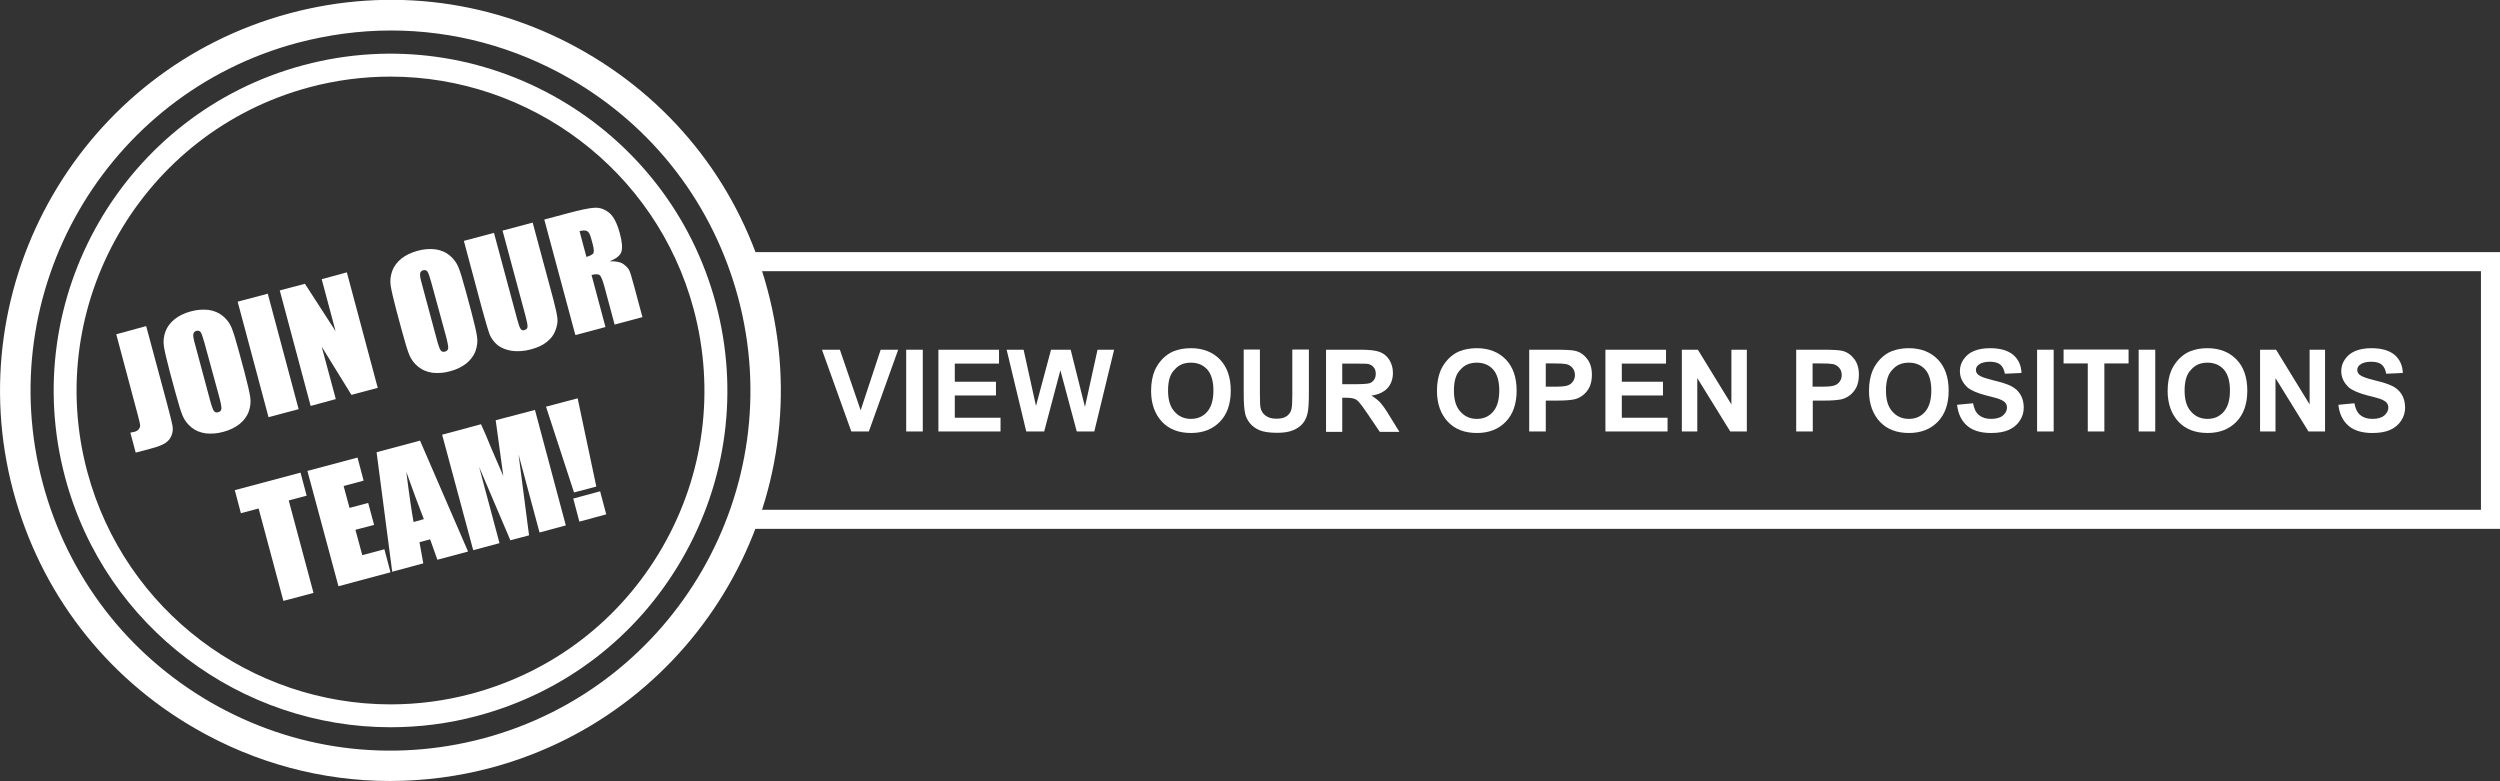 <?xml version="1.0" encoding="utf-8"?>
<!-- Generator: Adobe Illustrator 26.0.1, SVG Export Plug-In . SVG Version: 6.00 Build 0)  -->
<svg version="1.1" id="Layer_1" xmlns="http://www.w3.org/2000/svg" xmlns:xlink="http://www.w3.org/1999/xlink" x="0px" y="0px"
	 viewBox="0 0 1311.8 409.8" enable-background="new 0 0 1311.8 409.8" xml:space="preserve">
<rect x="0" y="0" width="1311.8" height="409.8" fill="#333333" stroke="none"/>
<g>
	<path fill="#FFFFFF" d="M446.7,226.4l-15.4-42.9h9.4l10.9,31.8l10.5-31.8h9.2l-15.4,42.9H446.7z"/>
	<path fill="#FFFFFF" d="M475.5,226.4v-42.9h8.7v42.9H475.5z"/>
	<path fill="#FFFFFF" d="M492.4,226.4v-42.9h31.8v7.3h-23.2v9.5h21.6v7.2h-21.6v11.7h24v7.2H492.4z"/>
	<path fill="#FFFFFF" d="M538.5,226.4l-10.3-42.9h8.9l6.5,29.5l7.9-29.5h10.3l7.5,30l6.6-30h8.7l-10.4,42.9H565l-8.6-32.1l-8.5,32.1
		H538.5z"/>
	<path fill="#FFFFFF" d="M604,205.2c0-4.4,0.7-8,2-11c1-2.2,2.3-4.1,4-5.9c1.7-1.7,3.5-3,5.6-3.9c2.7-1.1,5.8-1.7,9.3-1.7
		c6.3,0,11.4,2,15.2,5.9s5.7,9.4,5.7,16.4c0,6.9-1.9,12.4-5.7,16.3c-3.8,3.9-8.8,5.9-15.1,5.9c-6.4,0-11.5-1.9-15.2-5.8
		S604,212,604,205.2z M612.9,204.9c0,4.9,1.1,8.6,3.4,11.1c2.2,2.5,5.1,3.8,8.6,3.8s6.3-1.2,8.5-3.7s3.3-6.2,3.3-11.2
		c0-4.9-1.1-8.6-3.2-11c-2.2-2.4-5-3.6-8.6-3.6s-6.5,1.2-8.6,3.7C614,196.2,612.9,199.9,612.9,204.9z"/>
	<path fill="#FFFFFF" d="M652.4,183.4h8.7v23.3c0,3.7,0.1,6.1,0.3,7.2c0.4,1.8,1.3,3.2,2.7,4.2c1.4,1.1,3.3,1.6,5.7,1.6
		c2.5,0,4.3-0.5,5.6-1.5c1.2-1,2-2.2,2.3-3.7s0.4-3.9,0.4-7.3v-23.8h8.7V206c0,5.2-0.2,8.8-0.7,10.9c-0.5,2.1-1.3,3.9-2.6,5.4
		s-2.9,2.6-5.1,3.5s-4.9,1.3-8.3,1.3c-4.1,0-7.2-0.5-9.3-1.4s-3.8-2.2-5-3.7c-1.2-1.5-2-3.1-2.4-4.8c-0.6-2.5-0.8-6.1-0.8-10.9
		V183.4z"/>
	<path fill="#FFFFFF" d="M695.8,226.4v-42.9H714c4.6,0,7.9,0.4,10,1.2c2.1,0.8,3.7,2.1,5,4.1c1.2,2,1.9,4.2,1.9,6.8
		c0,3.2-0.9,5.9-2.8,8c-1.9,2.1-4.7,3.4-8.5,4c1.9,1.1,3.4,2.3,4.6,3.6c1.2,1.3,2.9,3.6,4.9,7l5.2,8.4H724l-6.3-9.3
		c-2.2-3.3-3.8-5.4-4.6-6.3c-0.8-0.9-1.7-1.5-2.6-1.8s-2.4-0.5-4.4-0.5h-1.8v17.9H695.8z M704.4,201.6h6.4c4.2,0,6.8-0.2,7.8-0.5
		s1.8-1,2.4-1.8c0.6-0.9,0.9-1.9,0.9-3.2c0-1.4-0.4-2.6-1.2-3.5c-0.8-0.9-1.9-1.5-3.3-1.7c-0.7-0.1-2.8-0.1-6.3-0.1h-6.8V201.6z"/>
	<path fill="#FFFFFF" d="M754,205.2c0-4.4,0.7-8,2-11c1-2.2,2.3-4.1,4-5.9c1.7-1.7,3.5-3,5.6-3.9c2.7-1.1,5.8-1.7,9.3-1.7
		c6.3,0,11.4,2,15.2,5.9s5.7,9.4,5.7,16.4c0,6.9-1.9,12.4-5.7,16.3c-3.8,3.9-8.8,5.9-15.1,5.9c-6.4,0-11.5-1.9-15.2-5.8
		S754,212,754,205.2z M762.9,204.9c0,4.9,1.1,8.6,3.4,11.1c2.2,2.5,5.1,3.8,8.6,3.8s6.3-1.2,8.5-3.7s3.3-6.2,3.3-11.2
		c0-4.9-1.1-8.6-3.2-11c-2.2-2.4-5-3.6-8.6-3.6s-6.5,1.2-8.6,3.7C764,196.2,762.9,199.9,762.9,204.9z"/>
	<path fill="#FFFFFF" d="M802.4,226.4v-42.9h13.9c5.3,0,8.7,0.2,10.3,0.6c2.5,0.6,4.5,2,6.2,4.2c1.7,2.2,2.5,4.9,2.5,8.4
		c0,2.6-0.5,4.9-1.4,6.7c-1,1.8-2.2,3.2-3.6,4.2s-3,1.7-4.5,2c-2.1,0.4-5.1,0.6-9,0.6h-5.7v16.2H802.4z M811.1,190.7v12.2h4.7
		c3.4,0,5.7-0.2,6.9-0.7c1.2-0.4,2.1-1.2,2.7-2.1c0.7-1,1-2.1,1-3.3c0-1.6-0.5-2.9-1.4-3.9c-0.9-1-2.1-1.7-3.5-1.9
		c-1-0.2-3.1-0.3-6.2-0.3H811.1z"/>
	<path fill="#FFFFFF" d="M842.4,226.4v-42.9h31.8v7.3h-23.2v9.5h21.6v7.2h-21.6v11.7h24v7.2H842.4z"/>
	<path fill="#FFFFFF" d="M882.5,226.4v-42.9h8.4l17.6,28.7v-28.7h8.1v42.9h-8.7l-17.3-28v28H882.5z"/>
	<path fill="#FFFFFF" d="M942.5,226.4v-42.9h13.9c5.3,0,8.7,0.2,10.3,0.6c2.5,0.6,4.5,2,6.2,4.2c1.7,2.2,2.5,4.9,2.5,8.4
		c0,2.6-0.5,4.9-1.4,6.7c-1,1.8-2.2,3.2-3.6,4.2s-3,1.7-4.5,2c-2.1,0.4-5.1,0.6-9,0.6h-5.7v16.2H942.5z M951.1,190.7v12.2h4.7
		c3.4,0,5.7-0.2,6.9-0.7c1.2-0.4,2.1-1.2,2.7-2.1c0.7-1,1-2.1,1-3.3c0-1.6-0.5-2.9-1.4-3.9c-0.9-1-2.1-1.7-3.5-1.9
		c-1-0.2-3.1-0.3-6.2-0.3H951.1z"/>
	<path fill="#FFFFFF" d="M980.7,205.2c0-4.4,0.7-8,2-11c1-2.2,2.3-4.1,4-5.9c1.7-1.7,3.5-3,5.6-3.9c2.7-1.1,5.8-1.7,9.3-1.7
		c6.3,0,11.4,2,15.2,5.9s5.7,9.4,5.7,16.4c0,6.9-1.9,12.4-5.7,16.3c-3.8,3.9-8.8,5.9-15.1,5.9c-6.4,0-11.5-1.9-15.2-5.8
		S980.7,212,980.7,205.2z M989.6,204.9c0,4.9,1.1,8.6,3.4,11.1c2.2,2.5,5.1,3.8,8.6,3.8s6.3-1.2,8.5-3.7s3.3-6.2,3.3-11.2
		c0-4.9-1.1-8.6-3.2-11c-2.2-2.4-5-3.6-8.6-3.6s-6.5,1.2-8.6,3.7C990.7,196.2,989.6,199.9,989.6,204.9z"/>
	<path fill="#FFFFFF" d="M1026.9,212.4l8.4-0.8c0.5,2.8,1.5,4.9,3.1,6.2c1.6,1.3,3.6,2,6.3,2c2.8,0,4.9-0.6,6.3-1.8
		c1.4-1.2,2.1-2.6,2.1-4.1c0-1-0.3-1.9-0.9-2.6c-0.6-0.7-1.6-1.3-3.1-1.9c-1-0.4-3.3-1-6.9-1.9c-4.6-1.2-7.9-2.6-9.8-4.2
		c-2.6-2.4-4-5.2-4-8.6c0-2.2,0.6-4.2,1.9-6.1s3-3.4,5.4-4.4s5.2-1.5,8.5-1.5c5.4,0,9.4,1.2,12.2,3.5c2.7,2.4,4.2,5.5,4.3,9.5
		l-8.7,0.4c-0.4-2.2-1.2-3.8-2.4-4.8s-3.1-1.5-5.5-1.5c-2.5,0-4.5,0.5-5.9,1.6c-0.9,0.7-1.4,1.6-1.4,2.7c0,1,0.4,1.9,1.3,2.6
		c1.1,0.9,3.8,1.9,8,2.9s7.3,2,9.4,3.1c2,1.1,3.6,2.5,4.7,4.4s1.7,4.1,1.7,6.8c0,2.5-0.7,4.8-2.1,6.9c-1.4,2.1-3.3,3.7-5.8,4.8
		s-5.6,1.6-9.3,1.6c-5.4,0-9.6-1.3-12.5-3.8C1029.2,220.8,1027.5,217.2,1026.9,212.4z"/>
	<path fill="#FFFFFF" d="M1068.9,226.4v-42.9h8.7v42.9H1068.9z"/>
	<path fill="#FFFFFF" d="M1095.5,226.4v-35.7h-12.7v-7.3h34.1v7.3h-12.7v35.7H1095.5z"/>
	<path fill="#FFFFFF" d="M1122.2,226.4v-42.9h8.7v42.9H1122.2z"/>
	<path fill="#FFFFFF" d="M1137.4,205.2c0-4.4,0.7-8,2-11c1-2.2,2.3-4.1,4-5.9c1.7-1.7,3.5-3,5.6-3.9c2.7-1.1,5.8-1.7,9.3-1.7
		c6.3,0,11.4,2,15.2,5.9s5.7,9.4,5.7,16.4c0,6.9-1.9,12.4-5.7,16.3c-3.8,3.9-8.8,5.9-15.1,5.9c-6.4,0-11.5-1.9-15.2-5.8
		S1137.4,212,1137.4,205.2z M1146.3,204.9c0,4.9,1.1,8.6,3.4,11.1c2.2,2.5,5.1,3.8,8.6,3.8s6.3-1.2,8.5-3.7s3.3-6.2,3.3-11.2
		c0-4.9-1.1-8.6-3.2-11c-2.2-2.4-5-3.6-8.6-3.6s-6.5,1.2-8.6,3.7C1147.4,196.2,1146.3,199.9,1146.3,204.9z"/>
	<path fill="#FFFFFF" d="M1185.9,226.4v-42.9h8.4l17.6,28.7v-28.7h8.1v42.9h-8.7l-17.3-28v28H1185.9z"/>
	<path fill="#FFFFFF" d="M1227,212.4l8.4-0.8c0.5,2.8,1.5,4.9,3.1,6.2c1.6,1.3,3.6,2,6.3,2c2.8,0,4.9-0.6,6.3-1.8
		c1.4-1.2,2.1-2.6,2.1-4.1c0-1-0.3-1.9-0.9-2.6c-0.6-0.7-1.6-1.3-3.1-1.9c-1-0.4-3.3-1-6.9-1.9c-4.6-1.2-7.9-2.6-9.8-4.2
		c-2.6-2.4-4-5.2-4-8.6c0-2.2,0.6-4.2,1.9-6.1s3-3.4,5.4-4.4s5.2-1.5,8.5-1.5c5.4,0,9.4,1.2,12.2,3.5c2.7,2.4,4.2,5.5,4.3,9.5
		l-8.7,0.4c-0.4-2.2-1.2-3.8-2.4-4.8s-3.1-1.5-5.5-1.5c-2.5,0-4.5,0.5-5.9,1.6c-0.9,0.7-1.4,1.6-1.4,2.7c0,1,0.4,1.9,1.3,2.6
		c1.1,0.9,3.8,1.9,8,2.9s7.3,2,9.4,3.1c2,1.1,3.6,2.5,4.7,4.4s1.7,4.1,1.7,6.8c0,2.5-0.7,4.8-2.1,6.9c-1.4,2.1-3.3,3.7-5.8,4.8
		s-5.6,1.6-9.3,1.6c-5.4,0-9.6-1.3-12.5-3.8C1229.3,220.8,1227.5,217.2,1227,212.4z"/>
</g>
<g>
	<path fill="#FFFFFF" d="M76.7,171.1l10.9,40.5c1.6,6.1,2.6,10,2.9,11.7c0.3,1.8,0.2,3.5-0.5,5.2c-0.6,1.7-1.8,3-3.3,4
		c-1.6,1-4.1,2-7.6,2.9l-7.9,2.1L68.4,227c1-0.2,1.7-0.3,2.1-0.4c1.1-0.3,1.9-0.8,2.4-1.5c0.5-0.7,0.7-1.5,0.6-2.3
		c-0.1-0.8-0.5-2.4-1.1-4.7L61,175.4L76.7,171.1z"/>
	<path fill="#FFFFFF" d="M128.3,195.3c1.6,6.1,2.6,10.4,3,13c0.4,2.6,0.1,5.2-0.8,7.7c-0.9,2.5-2.6,4.7-4.8,6.5
		c-2.3,1.8-5.1,3.2-8.5,4.1c-3.2,0.9-6.3,1.1-9.2,0.8c-2.9-0.4-5.4-1.4-7.5-3.1c-2.1-1.7-3.7-3.8-4.7-6.2c-1-2.4-2.3-6.7-4-13
		l-2.8-10.4c-1.6-6.1-2.6-10.4-3-13c-0.4-2.6-0.1-5.2,0.8-7.7c0.9-2.5,2.6-4.7,4.8-6.5c2.3-1.8,5.1-3.2,8.5-4.1
		c3.2-0.9,6.3-1.1,9.2-0.8c2.9,0.4,5.4,1.4,7.5,3.1c2.1,1.7,3.7,3.8,4.7,6.2c1,2.4,2.3,6.7,4,13L128.3,195.3z M107.2,179.6
		c-0.8-2.8-1.4-4.6-1.9-5.3c-0.5-0.7-1.3-0.9-2.2-0.7c-0.8,0.2-1.4,0.7-1.6,1.5c-0.3,0.8,0,2.7,0.9,5.8l7.6,28.3
		c0.9,3.5,1.7,5.7,2.2,6.4c0.5,0.7,1.3,1,2.3,0.7c1.1-0.3,1.6-0.9,1.7-2c0-1-0.4-3.3-1.4-6.9L107.2,179.6z"/>
	<path fill="#FFFFFF" d="M140.5,154.1l16.2,60.6l-15.8,4.2l-16.2-60.6L140.5,154.1z"/>
	<path fill="#FFFFFF" d="M182,142.9l16.2,60.6l-13.8,3.7l-15.6-25.3l7.4,27.5L163,213l-16.2-60.6l13.2-3.5l16.1,24.9l-7.3-27.3
		L182,142.9z"/>
	<path fill="#FFFFFF" d="M247.3,163.5c1.6,6.1,2.6,10.4,3,13c0.4,2.6,0.1,5.2-0.8,7.7c-0.9,2.5-2.6,4.7-4.8,6.5
		c-2.3,1.8-5.1,3.2-8.5,4.1c-3.2,0.9-6.3,1.1-9.2,0.8c-2.9-0.4-5.4-1.4-7.5-3.1c-2.1-1.7-3.7-3.8-4.7-6.2c-1-2.4-2.3-6.7-4-13
		l-2.8-10.4c-1.6-6.1-2.6-10.4-3-13c-0.4-2.6-0.1-5.2,0.8-7.7c0.9-2.5,2.6-4.7,4.8-6.5c2.3-1.8,5.1-3.2,8.5-4.1
		c3.2-0.9,6.3-1.1,9.2-0.8c2.9,0.4,5.4,1.4,7.5,3.1c2.1,1.7,3.7,3.8,4.7,6.2c1,2.4,2.3,6.7,4,13L247.3,163.5z M226.2,147.8
		c-0.8-2.8-1.4-4.6-1.9-5.3c-0.5-0.7-1.3-0.9-2.2-0.7c-0.8,0.2-1.4,0.7-1.6,1.5c-0.3,0.8,0,2.7,0.9,5.8l7.6,28.3
		c0.9,3.5,1.7,5.7,2.2,6.4c0.5,0.7,1.3,1,2.3,0.7c1.1-0.3,1.6-0.9,1.7-2c0-1-0.4-3.3-1.4-6.9L226.2,147.8z"/>
	<path fill="#FFFFFF" d="M279.5,116.8l10.9,40.5c1.2,4.6,1.9,7.9,2.1,9.8c0.2,1.9-0.2,4.1-1.1,6.4c-0.9,2.4-2.5,4.4-4.6,6
		c-2.1,1.7-4.8,2.9-8.1,3.8c-3.6,1-7,1.2-10.1,0.8c-3.1-0.5-5.6-1.5-7.5-3c-1.9-1.6-3.2-3.4-4.1-5.4c-0.8-2.1-2.1-6.5-4-13.4
		l-9.6-35.9l15.8-4.2l12.2,45.4c0.7,2.6,1.3,4.3,1.8,5c0.5,0.7,1.2,0.9,2,0.6c1-0.3,1.5-0.8,1.6-1.7c0.1-0.9-0.3-2.8-1.1-5.9
		l-12-44.6L279.5,116.8z"/>
	<path fill="#FFFFFF" d="M285.6,115.2l11.2-3c7.4-2,12.5-3.1,15.3-3.2c2.8-0.1,5.3,0.8,7.6,2.7c2.3,1.9,4.1,5.5,5.5,10.6
		c1.3,4.7,1.5,8,0.8,10c-0.7,1.9-2.8,3.5-6.1,4.8c3.3-0.1,5.7,0.4,7.1,1.4c1.4,1,2.4,2,3,3c0.6,1,1.5,4,2.8,8.9l4.3,16l-14.6,3.9
		l-5.4-20.1c-0.9-3.2-1.7-5.2-2.4-5.8c-0.7-0.6-2.2-0.7-4.3-0.1l7.3,27.3l-15.8,4.2L285.6,115.2z M304.1,121.3l3.6,13.5
		c1.8-0.5,2.9-1.1,3.5-1.7c0.6-0.7,0.5-2.4-0.2-5l-0.9-3.3c-0.5-1.9-1.2-3.1-2-3.5C307.3,120.8,305.9,120.8,304.1,121.3z"/>
	<path fill="#FFFFFF" d="M157.7,248l3.2,12.1l-9.4,2.5l13,48.5l-15.8,4.2l-13-48.5l-9.3,2.5l-3.2-12.1L157.7,248z"/>
	<path fill="#FFFFFF" d="M161.3,247.1l26.3-7l3.2,12.1l-10.5,2.8l3.1,11.5l9.8-2.6l3.1,11.5l-9.8,2.6l3.6,13.3l11.6-3.1l3.2,12.1
		l-27.3,7.3L161.3,247.1z"/>
	<path fill="#FFFFFF" d="M220.4,231.2l25.2,58.2l-16.1,4.3l-3.8-10.7l-5.6,1.5l2,11.1l-16.3,4.4l-8.2-62.7L220.4,231.2z
		 M222.4,272.4c-2.6-6.6-5.7-14.9-9.2-24.8c1.5,12,2.8,20.8,3.8,26.3L222.4,272.4z"/>
	<path fill="#FFFFFF" d="M280.7,215.1l16.2,60.6l-13.8,3.7l-11-40.9l5.5,42.4l-9.8,2.6L251.4,245l10.7,40l-13.8,3.7L232,228.1
		l20.4-5.5c1.6,3.5,3.4,7.6,5.3,12.4l6.4,14.8l-4-29.3L280.7,215.1z"/>
	<path fill="#FFFFFF" d="M303.1,209l9.8,46.3l-11.7,3.1l-14.7-45L303.1,209z M314.9,257.8l3.2,12.1l-14.1,3.8l-3.2-12.1L314.9,257.8
		z"/>
</g>
<path fill="#FFFFFF" d="M204.9,381.6c-78,0-149.6-52.1-170.7-131C9,156.5,65,59.4,159.2,34.2C253.3,9,350.4,65,375.6,159.2
	c12.2,45.6,5.9,93.2-17.7,134.1c-23.6,40.9-61.7,70.1-107.3,82.3C235.4,379.7,220,381.6,204.9,381.6z M204.9,40.2
	c-14.1,0-28.4,1.8-42.6,5.6c-87.7,23.5-140,114-116.5,201.7c19.7,73.5,86.4,122.1,159.1,122.1c14.1,0,28.4-1.8,42.6-5.6
	c42.5-11.4,78-38.6,100-76.7c22-38.1,27.8-82.5,16.5-125l0,0C344.3,88.8,277.6,40.2,204.9,40.2z"/>
<path fill="#FFFFFF" d="M204.6,409.8c-35.5,0-70.5-9.3-102.1-27.5C55.1,355,21.2,310.8,7,257.9C-22.2,148.8,42.8,36.3,151.9,7
	c52.9-14.2,108.1-6.9,155.4,20.5c47.4,27.4,81.3,71.5,95.4,124.4C432,261,367,373.5,257.9,402.8
	C240.3,407.5,222.4,409.8,204.6,409.8z M205.2,16c-16.4,0-32.9,2.2-49.2,6.5C55.4,49.4-4.5,153.2,22.5,253.8
	c13.1,48.7,44.3,89.4,88,114.7c43.7,25.2,94.6,31.9,143.3,18.9c100.6-27,160.5-130.7,133.5-231.3l0,0c-13.1-48.7-44.3-89.5-88-114.7
	C270.2,24.6,237.9,16,205.2,16z"/>
<polygon fill="#FFFFFF" points="1311.8,277.5 386.4,277.5 386.4,267.5 1301.8,267.5 1301.8,142.3 386.4,142.3 386.4,132.3 
	1311.8,132.3 "/>
</svg>

